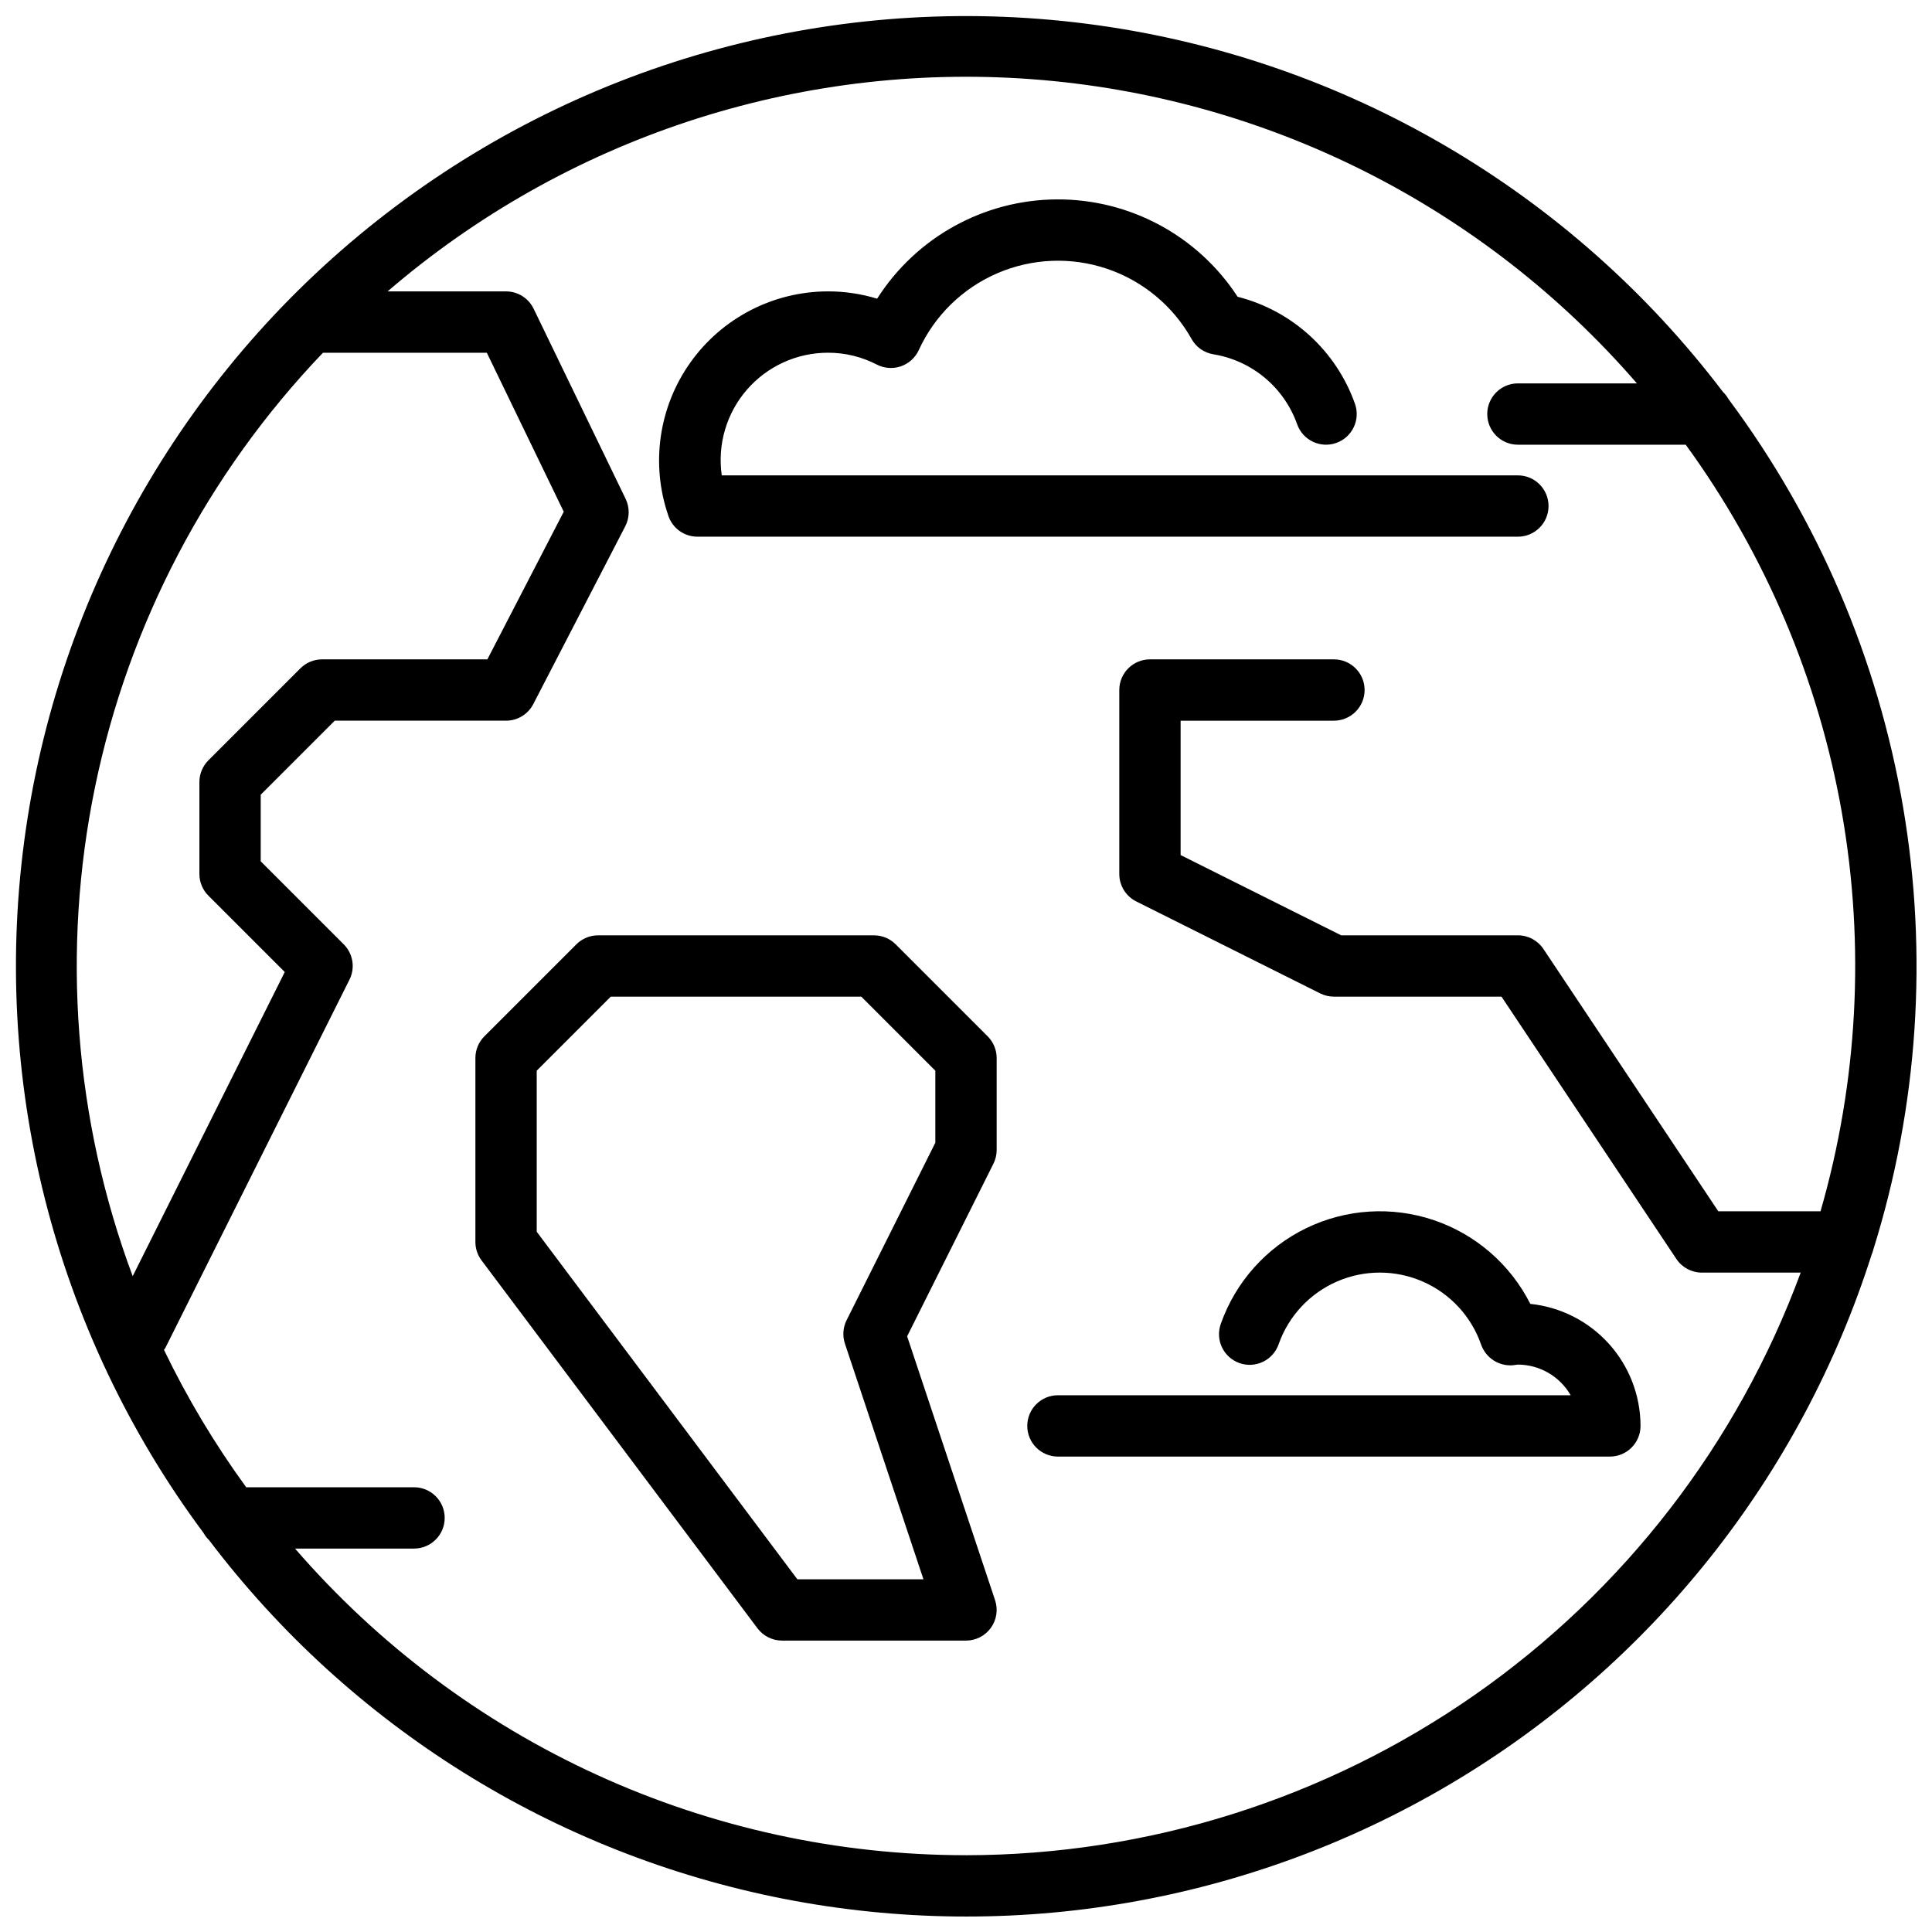 <?xml version="1.0" encoding="UTF-8"?>
<!-- Uploaded to: SVG Repo, www.svgrepo.com, Generator: SVG Repo Mixer Tools -->
<svg width="800px" height="800px" version="1.1" viewBox="144 144 512 512" xmlns="http://www.w3.org/2000/svg">
 <defs>
  <clipPath id="a">
   <path d="m148.09 148.09h503.81v503.81h-503.81z"/>
  </clipPath>
 </defs>
 <g clip-path="url(#a)">
  <path d="m381.37 394.26c-1.523-1.527-3.59-2.383-5.746-2.387h-73.133c-2.156 0.004-4.223 0.859-5.746 2.387l-24.379 24.379v-0.004c-1.523 1.523-2.379 3.59-2.379 5.742v48.758c0 1.758 0.57 3.469 1.625 4.875l73.133 97.512c1.535 2.043 3.945 3.246 6.5 3.25h48.758c2.609 0 5.062-1.258 6.59-3.375 1.527-2.121 1.945-4.844 1.117-7.32l-23.309-69.941 22.871-45.746v0.004c0.562-1.129 0.855-2.375 0.855-3.637v-24.379c-0.004-2.152-0.859-4.219-2.383-5.742zm10.504 52.574-23.52 47.043c-0.965 1.93-1.121 4.16-0.438 6.207l20.809 62.438h-33.418l-69.07-92.098v-42.68l19.617-19.617h66.406l19.613 19.617zm248.58 28.305c11.848-37.926 14.547-78.117 7.879-117.29-6.672-39.172-22.52-76.203-46.254-108.07-0.398-0.723-0.902-1.379-1.5-1.945-40.234-53.02-99.824-87.949-165.74-97.156-65.918-9.203-132.8 8.066-186.02 48.031-53.223 39.969-88.453 99.383-97.992 165.25-9.535 65.871 7.394 132.84 47.094 186.26 0.398 0.723 0.906 1.379 1.5 1.945 37.324 49.273 91.477 83.094 152.13 95.012 60.656 11.922 123.58 1.109 176.77-30.375 53.195-31.484 92.949-81.438 111.69-140.34 0.188-0.43 0.336-0.867 0.445-1.32zm-410.86-237.66h43.418l20.387 42.133-20.238 39.125h-43.812c-2.152 0-4.219 0.859-5.742 2.383l-24.379 24.379 0.004-0.004c-1.527 1.523-2.383 3.59-2.387 5.746v24.379c0.004 2.152 0.859 4.219 2.387 5.742l20.234 20.234-40.301 80.602c-15.445-41.406-18.902-86.328-9.984-129.61 8.922-43.285 29.859-83.176 60.414-115.11zm170.4 398.17c-33.734 0-67.07-7.254-97.75-21.273-30.68-14.023-57.98-34.48-80.055-59.988h31.535c4.488 0 8.125-3.637 8.125-8.125s-3.637-8.125-8.125-8.125h-44.477c-8.344-11.457-15.637-23.645-21.793-36.414 0.125-0.203 0.297-0.363 0.402-0.582l48.754-97.512h0.004c1.566-3.129 0.949-6.906-1.523-9.379l-21.996-21.996v-17.648l19.617-19.617h45.391c3.035 0 5.82-1.691 7.219-4.391l24.379-47.129c1.176-2.273 1.211-4.969 0.094-7.273l-24.379-50.383c-1.355-2.805-4.195-4.59-7.312-4.59h-31.387c47.172-40.59 108.52-60.816 170.58-56.246 62.062 4.57 119.78 33.562 160.5 80.625h-31.535c-4.488 0-8.125 3.637-8.125 8.125s3.637 8.125 8.125 8.125h44.477c21.023 28.91 35.172 62.238 41.363 97.445 6.188 35.203 4.258 71.359-5.644 105.71h-27.09l-46.344-69.516c-1.508-2.262-4.043-3.617-6.762-3.621h-46.836l-42.551-21.27v-35.609h40.633c4.484 0 8.125-3.641 8.125-8.129 0-4.484-3.641-8.125-8.125-8.125h-48.758c-4.488 0-8.125 3.641-8.125 8.125v48.758c0 3.078 1.738 5.891 4.492 7.269l48.754 24.379v-0.004c1.129 0.562 2.375 0.855 3.637 0.859h44.406l46.344 69.516c1.508 2.258 4.043 3.617 6.762 3.617h26.184-0.004c-16.684 45.25-46.828 84.305-86.375 111.91-39.547 27.605-86.602 42.43-134.83 42.488zm-78.895-355.04c-4.703-13.684-2.512-28.797 5.887-40.582 8.398-11.785 21.969-18.789 36.441-18.809 4.41-0.008 8.801 0.648 13.02 1.941 10.367-16.297 28.309-26.215 47.625-26.316 19.316-0.105 37.363 9.613 47.91 25.801 14.449 3.668 26.117 14.309 31.098 28.363 1.5 4.231-0.715 8.879-4.945 10.375-4.231 1.5-8.875-0.715-10.375-4.945-1.699-4.797-4.656-9.051-8.562-12.312-3.906-3.262-8.617-5.418-13.641-6.234-2.438-0.398-4.562-1.883-5.769-4.039-4.906-8.762-12.883-15.395-22.395-18.617-9.512-3.219-19.879-2.797-29.102 1.184-9.219 3.981-16.633 11.238-20.809 20.371-0.93 2.012-2.637 3.562-4.731 4.285-2.098 0.723-4.394 0.559-6.367-0.453-4.004-2.074-8.449-3.156-12.957-3.148-8.254-0.004-16.102 3.582-21.504 9.82-5.402 6.238-7.828 14.516-6.648 22.684h210.98c4.488 0 8.125 3.637 8.125 8.125s-3.637 8.125-8.125 8.125h-217.43c-3.523 0-6.644-2.269-7.731-5.617zm257.66 241.27c0 4.488-3.637 8.129-8.125 8.129h-146.27c-4.488 0-8.125-3.641-8.125-8.129s3.637-8.125 8.125-8.125h135.88c-2.879-5.012-8.211-8.105-13.992-8.125-0.574 0.094-0.965 0.145-1.363 0.18-3.695 0.273-7.113-1.949-8.363-5.434-2.586-7.477-8.172-13.535-15.414-16.719-7.238-3.184-15.477-3.211-22.738-0.07-7.258 3.144-12.879 9.168-15.512 16.625-0.707 2.051-2.199 3.734-4.152 4.676-1.949 0.945-4.199 1.066-6.242 0.344-2.043-0.723-3.715-2.231-4.641-4.191-0.926-1.961-1.027-4.207-0.289-6.246 3.91-11.066 12.02-20.148 22.57-25.289 10.555-5.137 22.703-5.914 33.828-2.168 11.121 3.75 20.32 11.727 25.613 22.203 8.004 0.828 15.418 4.59 20.812 10.562s8.383 13.73 8.395 21.777z"/>
 </g>
</svg>